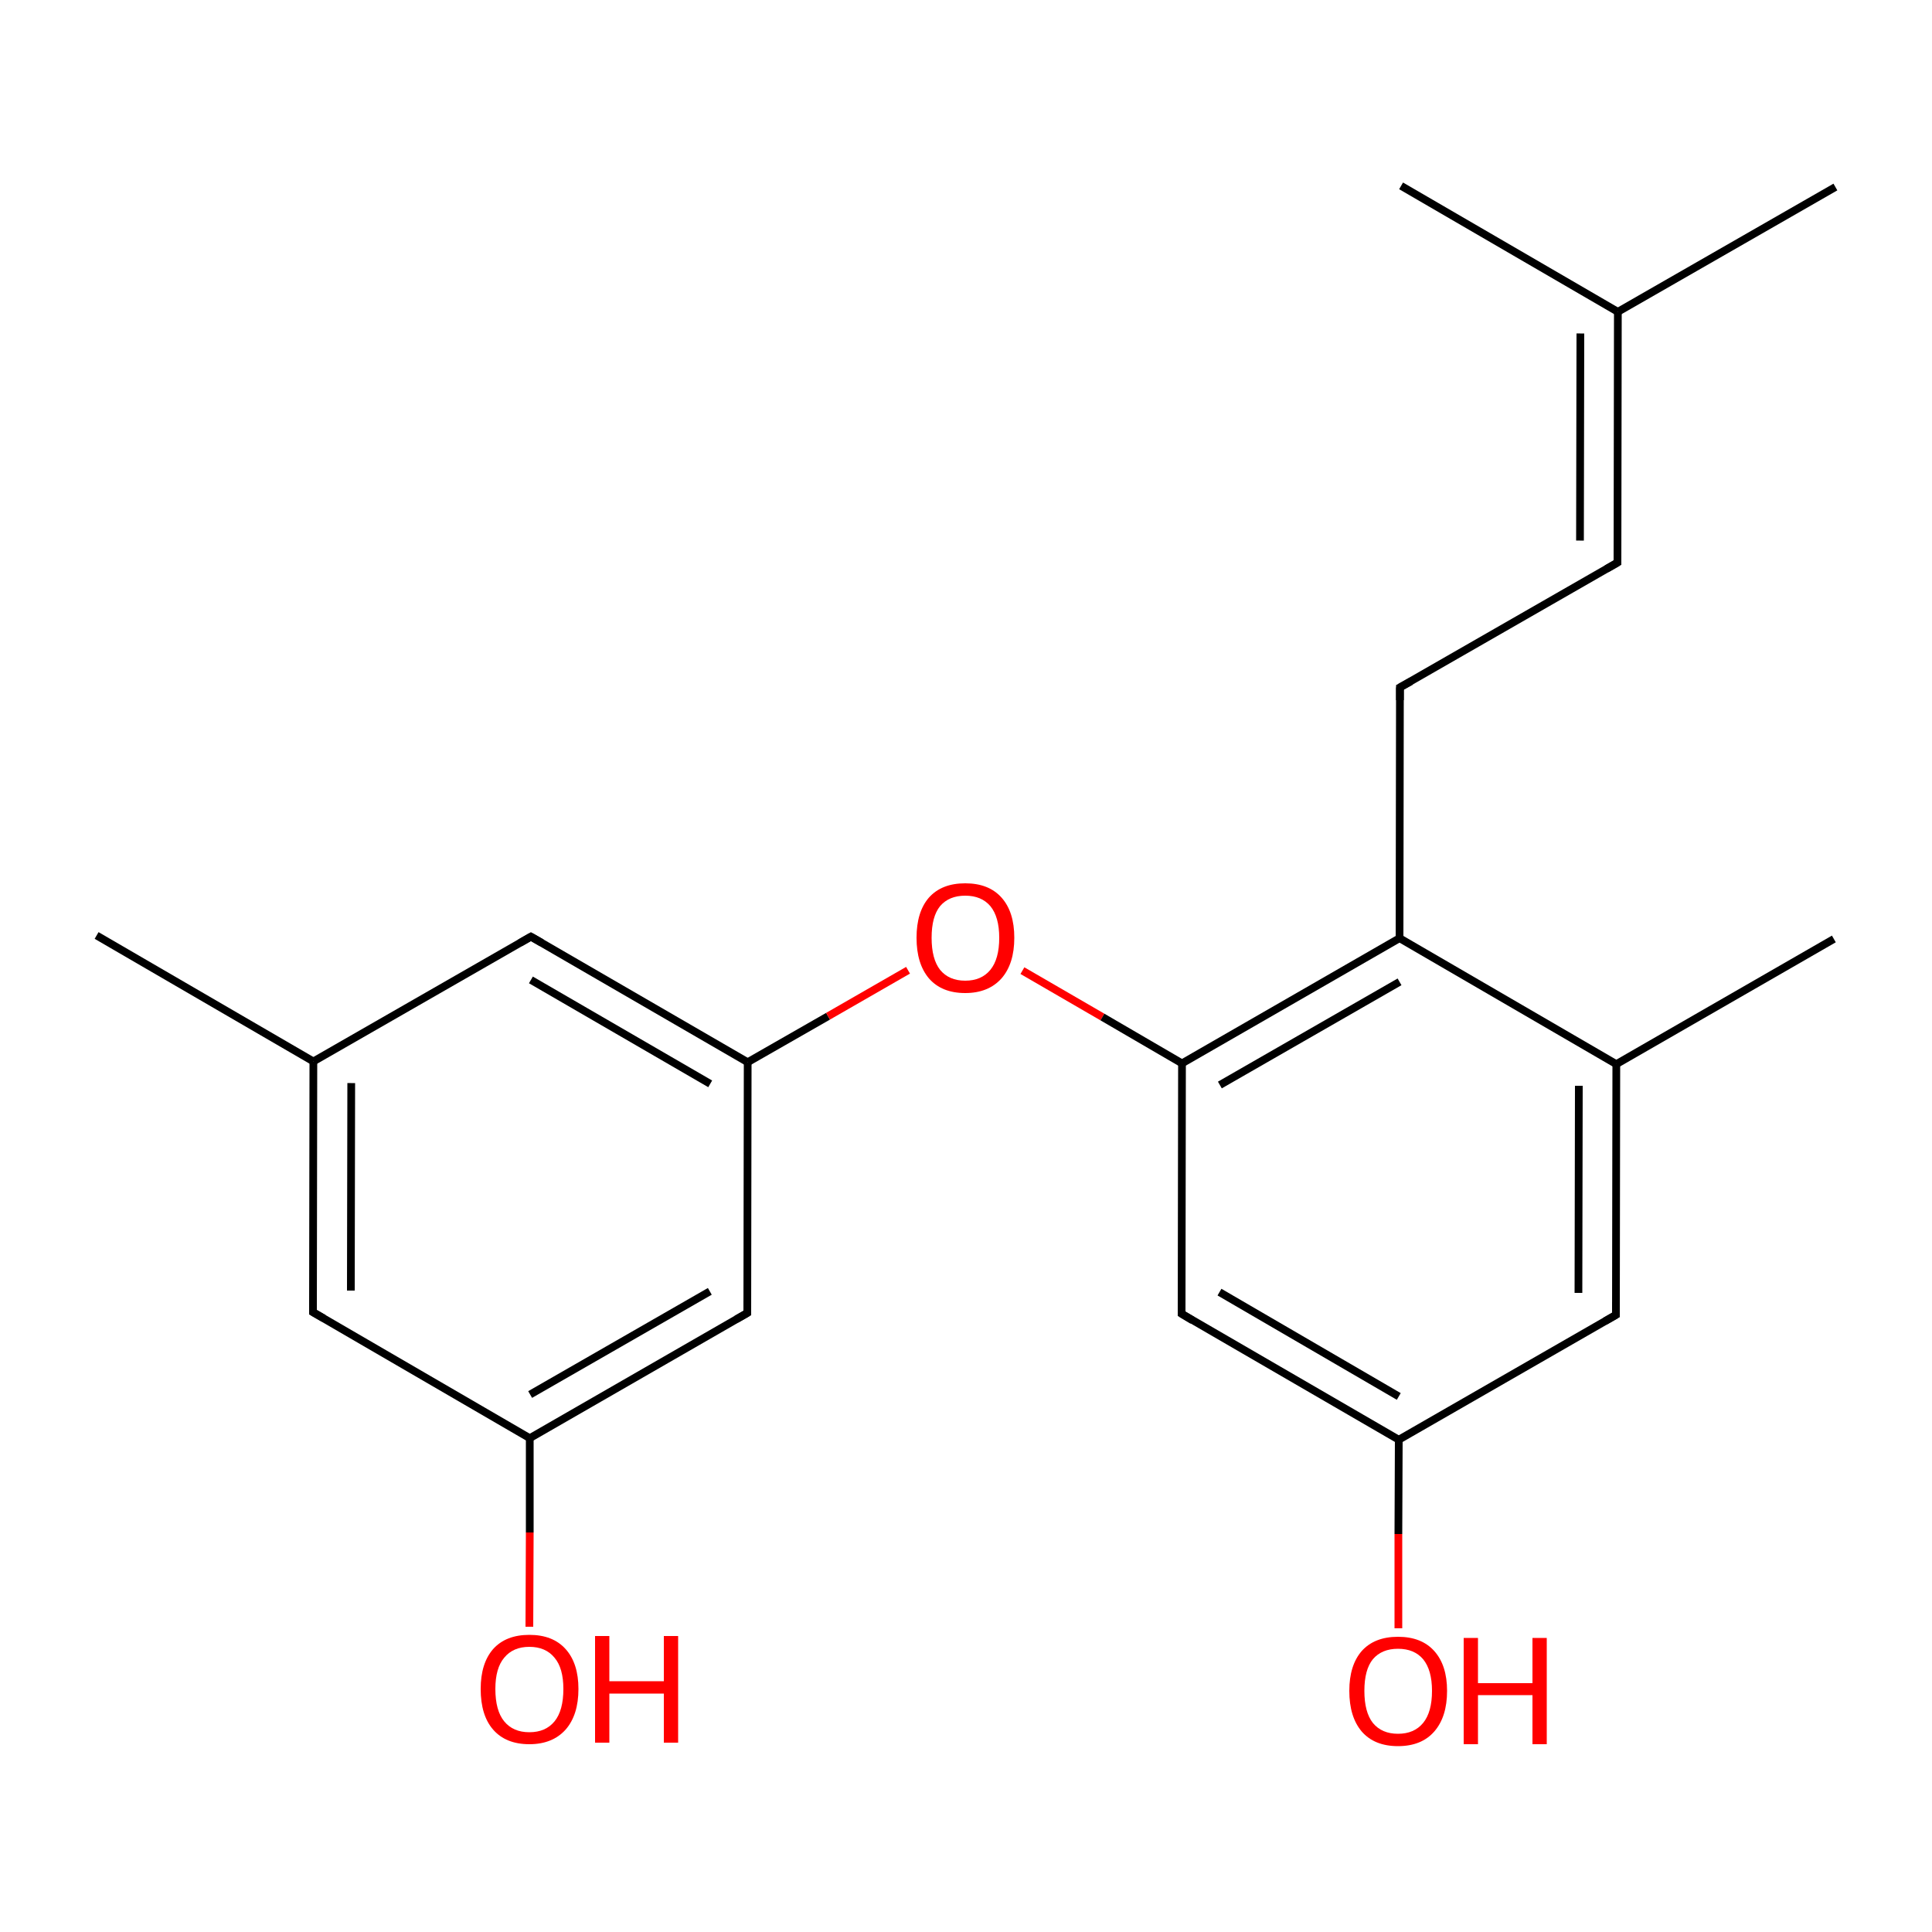 
<svg version='1.1' baseProfile='full'
              xmlns='http://www.w3.org/2000/svg'
                      xmlns:rdkit='http://www.rdkit.org/xml'
                      xmlns:xlink='http://www.w3.org/1999/xlink'
                  xml:space='preserve'
width='500px' height='500px' viewBox='0 0 500 500'>
<!-- END OF HEADER -->
<rect style='opacity:1.0;fill:#FFFFFF;stroke:none' width='500.0' height='500.0' x='0.0' y='0.0'> </rect>
<path class='bond-0 atom-0 atom-1' d='M 25.0,242.1 L 81.1,274.7' style='fill:none;fill-rule:evenodd;stroke:#000000;stroke-width:2.0px;stroke-linecap:butt;stroke-linejoin:miter;stroke-opacity:1' />
<path class='bond-1 atom-1 atom-2' d='M 81.1,274.7 L 81.0,339.6' style='fill:none;fill-rule:evenodd;stroke:#000000;stroke-width:2.0px;stroke-linecap:butt;stroke-linejoin:miter;stroke-opacity:1' />
<path class='bond-1 atom-1 atom-2' d='M 90.9,280.3 L 90.8,334.0' style='fill:none;fill-rule:evenodd;stroke:#000000;stroke-width:2.0px;stroke-linecap:butt;stroke-linejoin:miter;stroke-opacity:1' />
<path class='bond-2 atom-2 atom-3' d='M 81.0,339.6 L 137.1,372.2' style='fill:none;fill-rule:evenodd;stroke:#000000;stroke-width:2.0px;stroke-linecap:butt;stroke-linejoin:miter;stroke-opacity:1' />
<path class='bond-3 atom-3 atom-4' d='M 137.1,372.2 L 193.4,339.8' style='fill:none;fill-rule:evenodd;stroke:#000000;stroke-width:2.0px;stroke-linecap:butt;stroke-linejoin:miter;stroke-opacity:1' />
<path class='bond-3 atom-3 atom-4' d='M 137.2,360.9 L 183.7,334.2' style='fill:none;fill-rule:evenodd;stroke:#000000;stroke-width:2.0px;stroke-linecap:butt;stroke-linejoin:miter;stroke-opacity:1' />
<path class='bond-4 atom-4 atom-5' d='M 193.4,339.8 L 193.5,274.9' style='fill:none;fill-rule:evenodd;stroke:#000000;stroke-width:2.0px;stroke-linecap:butt;stroke-linejoin:miter;stroke-opacity:1' />
<path class='bond-5 atom-5 atom-6' d='M 193.5,274.9 L 137.4,242.4' style='fill:none;fill-rule:evenodd;stroke:#000000;stroke-width:2.0px;stroke-linecap:butt;stroke-linejoin:miter;stroke-opacity:1' />
<path class='bond-5 atom-5 atom-6' d='M 183.8,280.5 L 137.4,253.6' style='fill:none;fill-rule:evenodd;stroke:#000000;stroke-width:2.0px;stroke-linecap:butt;stroke-linejoin:miter;stroke-opacity:1' />
<path class='bond-6 atom-5 atom-7' d='M 193.5,274.9 L 214.3,263.0' style='fill:none;fill-rule:evenodd;stroke:#000000;stroke-width:2.0px;stroke-linecap:butt;stroke-linejoin:miter;stroke-opacity:1' />
<path class='bond-6 atom-5 atom-7' d='M 214.3,263.0 L 235.0,251.1' style='fill:none;fill-rule:evenodd;stroke:#FF0000;stroke-width:2.0px;stroke-linecap:butt;stroke-linejoin:miter;stroke-opacity:1' />
<path class='bond-7 atom-7 atom-8' d='M 264.6,251.2 L 285.3,263.2' style='fill:none;fill-rule:evenodd;stroke:#FF0000;stroke-width:2.0px;stroke-linecap:butt;stroke-linejoin:miter;stroke-opacity:1' />
<path class='bond-7 atom-7 atom-8' d='M 285.3,263.2 L 305.9,275.2' style='fill:none;fill-rule:evenodd;stroke:#000000;stroke-width:2.0px;stroke-linecap:butt;stroke-linejoin:miter;stroke-opacity:1' />
<path class='bond-8 atom-8 atom-9' d='M 305.9,275.2 L 362.2,242.8' style='fill:none;fill-rule:evenodd;stroke:#000000;stroke-width:2.0px;stroke-linecap:butt;stroke-linejoin:miter;stroke-opacity:1' />
<path class='bond-8 atom-8 atom-9' d='M 315.7,280.8 L 362.2,254.1' style='fill:none;fill-rule:evenodd;stroke:#000000;stroke-width:2.0px;stroke-linecap:butt;stroke-linejoin:miter;stroke-opacity:1' />
<path class='bond-9 atom-9 atom-10' d='M 362.2,242.8 L 418.3,275.4' style='fill:none;fill-rule:evenodd;stroke:#000000;stroke-width:2.0px;stroke-linecap:butt;stroke-linejoin:miter;stroke-opacity:1' />
<path class='bond-10 atom-10 atom-11' d='M 418.3,275.4 L 418.2,340.3' style='fill:none;fill-rule:evenodd;stroke:#000000;stroke-width:2.0px;stroke-linecap:butt;stroke-linejoin:miter;stroke-opacity:1' />
<path class='bond-10 atom-10 atom-11' d='M 408.6,281.0 L 408.5,334.6' style='fill:none;fill-rule:evenodd;stroke:#000000;stroke-width:2.0px;stroke-linecap:butt;stroke-linejoin:miter;stroke-opacity:1' />
<path class='bond-11 atom-11 atom-12' d='M 418.2,340.3 L 362.0,372.6' style='fill:none;fill-rule:evenodd;stroke:#000000;stroke-width:2.0px;stroke-linecap:butt;stroke-linejoin:miter;stroke-opacity:1' />
<path class='bond-12 atom-12 atom-13' d='M 362.0,372.6 L 305.8,340.0' style='fill:none;fill-rule:evenodd;stroke:#000000;stroke-width:2.0px;stroke-linecap:butt;stroke-linejoin:miter;stroke-opacity:1' />
<path class='bond-12 atom-12 atom-13' d='M 362.0,361.4 L 315.6,334.4' style='fill:none;fill-rule:evenodd;stroke:#000000;stroke-width:2.0px;stroke-linecap:butt;stroke-linejoin:miter;stroke-opacity:1' />
<path class='bond-13 atom-12 atom-14' d='M 362.0,372.6 L 361.9,397.0' style='fill:none;fill-rule:evenodd;stroke:#000000;stroke-width:2.0px;stroke-linecap:butt;stroke-linejoin:miter;stroke-opacity:1' />
<path class='bond-13 atom-12 atom-14' d='M 361.9,397.0 L 361.9,421.4' style='fill:none;fill-rule:evenodd;stroke:#FF0000;stroke-width:2.0px;stroke-linecap:butt;stroke-linejoin:miter;stroke-opacity:1' />
<path class='bond-14 atom-10 atom-15' d='M 418.3,275.4 L 474.6,243.0' style='fill:none;fill-rule:evenodd;stroke:#000000;stroke-width:2.0px;stroke-linecap:butt;stroke-linejoin:miter;stroke-opacity:1' />
<path class='bond-15 atom-9 atom-16' d='M 362.2,242.8 L 362.3,177.9' style='fill:none;fill-rule:evenodd;stroke:#000000;stroke-width:2.0px;stroke-linecap:butt;stroke-linejoin:miter;stroke-opacity:1' />
<path class='bond-16 atom-16 atom-17' d='M 362.3,177.9 L 418.6,145.6' style='fill:none;fill-rule:evenodd;stroke:#000000;stroke-width:2.0px;stroke-linecap:butt;stroke-linejoin:miter;stroke-opacity:1' />
<path class='bond-17 atom-17 atom-18' d='M 418.6,145.6 L 418.7,80.7' style='fill:none;fill-rule:evenodd;stroke:#000000;stroke-width:2.0px;stroke-linecap:butt;stroke-linejoin:miter;stroke-opacity:1' />
<path class='bond-17 atom-17 atom-18' d='M 408.9,139.9 L 409.0,86.3' style='fill:none;fill-rule:evenodd;stroke:#000000;stroke-width:2.0px;stroke-linecap:butt;stroke-linejoin:miter;stroke-opacity:1' />
<path class='bond-18 atom-18 atom-19' d='M 418.7,80.7 L 362.6,48.1' style='fill:none;fill-rule:evenodd;stroke:#000000;stroke-width:2.0px;stroke-linecap:butt;stroke-linejoin:miter;stroke-opacity:1' />
<path class='bond-19 atom-18 atom-20' d='M 418.7,80.7 L 475.0,48.4' style='fill:none;fill-rule:evenodd;stroke:#000000;stroke-width:2.0px;stroke-linecap:butt;stroke-linejoin:miter;stroke-opacity:1' />
<path class='bond-20 atom-3 atom-21' d='M 137.1,372.2 L 137.1,396.6' style='fill:none;fill-rule:evenodd;stroke:#000000;stroke-width:2.0px;stroke-linecap:butt;stroke-linejoin:miter;stroke-opacity:1' />
<path class='bond-20 atom-3 atom-21' d='M 137.1,396.6 L 137.0,421.0' style='fill:none;fill-rule:evenodd;stroke:#FF0000;stroke-width:2.0px;stroke-linecap:butt;stroke-linejoin:miter;stroke-opacity:1' />
<path class='bond-21 atom-6 atom-1' d='M 137.4,242.4 L 81.1,274.7' style='fill:none;fill-rule:evenodd;stroke:#000000;stroke-width:2.0px;stroke-linecap:butt;stroke-linejoin:miter;stroke-opacity:1' />
<path class='bond-22 atom-13 atom-8' d='M 305.8,340.0 L 305.9,275.2' style='fill:none;fill-rule:evenodd;stroke:#000000;stroke-width:2.0px;stroke-linecap:butt;stroke-linejoin:miter;stroke-opacity:1' />
<path d='M 81.0,336.4 L 81.0,339.6 L 83.8,341.2' style='fill:none;stroke:#000000;stroke-width:2.0px;stroke-linecap:butt;stroke-linejoin:miter;stroke-opacity:1;' />
<path d='M 190.6,341.4 L 193.4,339.8 L 193.4,336.6' style='fill:none;stroke:#000000;stroke-width:2.0px;stroke-linecap:butt;stroke-linejoin:miter;stroke-opacity:1;' />
<path d='M 140.2,244.0 L 137.4,242.4 L 134.6,244.0' style='fill:none;stroke:#000000;stroke-width:2.0px;stroke-linecap:butt;stroke-linejoin:miter;stroke-opacity:1;' />
<path d='M 418.2,337.0 L 418.2,340.3 L 415.4,341.9' style='fill:none;stroke:#000000;stroke-width:2.0px;stroke-linecap:butt;stroke-linejoin:miter;stroke-opacity:1;' />
<path d='M 308.6,341.7 L 305.8,340.0 L 305.8,336.8' style='fill:none;stroke:#000000;stroke-width:2.0px;stroke-linecap:butt;stroke-linejoin:miter;stroke-opacity:1;' />
<path d='M 362.3,181.2 L 362.3,177.9 L 365.2,176.3' style='fill:none;stroke:#000000;stroke-width:2.0px;stroke-linecap:butt;stroke-linejoin:miter;stroke-opacity:1;' />
<path d='M 415.8,147.2 L 418.6,145.6 L 418.6,142.3' style='fill:none;stroke:#000000;stroke-width:2.0px;stroke-linecap:butt;stroke-linejoin:miter;stroke-opacity:1;' />
<path class='atom-7' d='M 237.2 242.7
Q 237.2 236.0, 240.4 232.3
Q 243.7 228.6, 249.8 228.6
Q 255.9 228.6, 259.2 232.3
Q 262.5 236.0, 262.5 242.7
Q 262.5 249.4, 259.2 253.2
Q 255.8 257.0, 249.8 257.0
Q 243.7 257.0, 240.4 253.2
Q 237.2 249.4, 237.2 242.7
M 249.8 253.8
Q 254.0 253.8, 256.3 251.0
Q 258.6 248.2, 258.6 242.7
Q 258.6 237.3, 256.3 234.5
Q 254.0 231.8, 249.8 231.8
Q 245.6 231.8, 243.3 234.5
Q 241.1 237.2, 241.1 242.7
Q 241.1 248.2, 243.3 251.0
Q 245.6 253.8, 249.8 253.8
' fill='#FF0000'/>
<path class='atom-14' d='M 349.2 437.6
Q 349.2 431.0, 352.4 427.3
Q 355.7 423.6, 361.8 423.6
Q 367.9 423.6, 371.2 427.3
Q 374.5 431.0, 374.5 437.6
Q 374.5 444.3, 371.2 448.1
Q 367.9 451.9, 361.8 451.9
Q 355.7 451.9, 352.4 448.1
Q 349.2 444.3, 349.2 437.6
M 361.8 448.7
Q 366.0 448.7, 368.3 445.9
Q 370.6 443.1, 370.6 437.6
Q 370.6 432.2, 368.3 429.4
Q 366.0 426.7, 361.8 426.7
Q 357.6 426.7, 355.3 429.4
Q 353.1 432.1, 353.1 437.6
Q 353.1 443.1, 355.3 445.9
Q 357.6 448.7, 361.8 448.7
' fill='#FF0000'/>
<path class='atom-14' d='M 378.8 423.9
L 382.5 423.9
L 382.5 435.6
L 396.6 435.6
L 396.6 423.9
L 400.3 423.9
L 400.3 451.4
L 396.6 451.4
L 396.6 438.7
L 382.5 438.7
L 382.5 451.4
L 378.8 451.4
L 378.8 423.9
' fill='#FF0000'/>
<path class='atom-21' d='M 124.4 437.1
Q 124.4 430.5, 127.6 426.8
Q 130.9 423.1, 137.0 423.1
Q 143.1 423.1, 146.4 426.8
Q 149.7 430.5, 149.7 437.1
Q 149.7 443.8, 146.4 447.6
Q 143.0 451.4, 137.0 451.4
Q 130.9 451.4, 127.6 447.6
Q 124.4 443.9, 124.4 437.1
M 137.0 448.3
Q 141.2 448.3, 143.5 445.5
Q 145.8 442.7, 145.8 437.1
Q 145.8 431.7, 143.5 429.0
Q 141.2 426.2, 137.0 426.2
Q 132.8 426.2, 130.5 429.0
Q 128.2 431.7, 128.2 437.1
Q 128.2 442.7, 130.5 445.5
Q 132.8 448.3, 137.0 448.3
' fill='#FF0000'/>
<path class='atom-21' d='M 154.0 423.4
L 157.7 423.4
L 157.7 435.1
L 171.8 435.1
L 171.8 423.4
L 175.5 423.4
L 175.5 451.0
L 171.8 451.0
L 171.8 438.3
L 157.7 438.3
L 157.7 451.0
L 154.0 451.0
L 154.0 423.4
' fill='#FF0000'/>
</svg>
